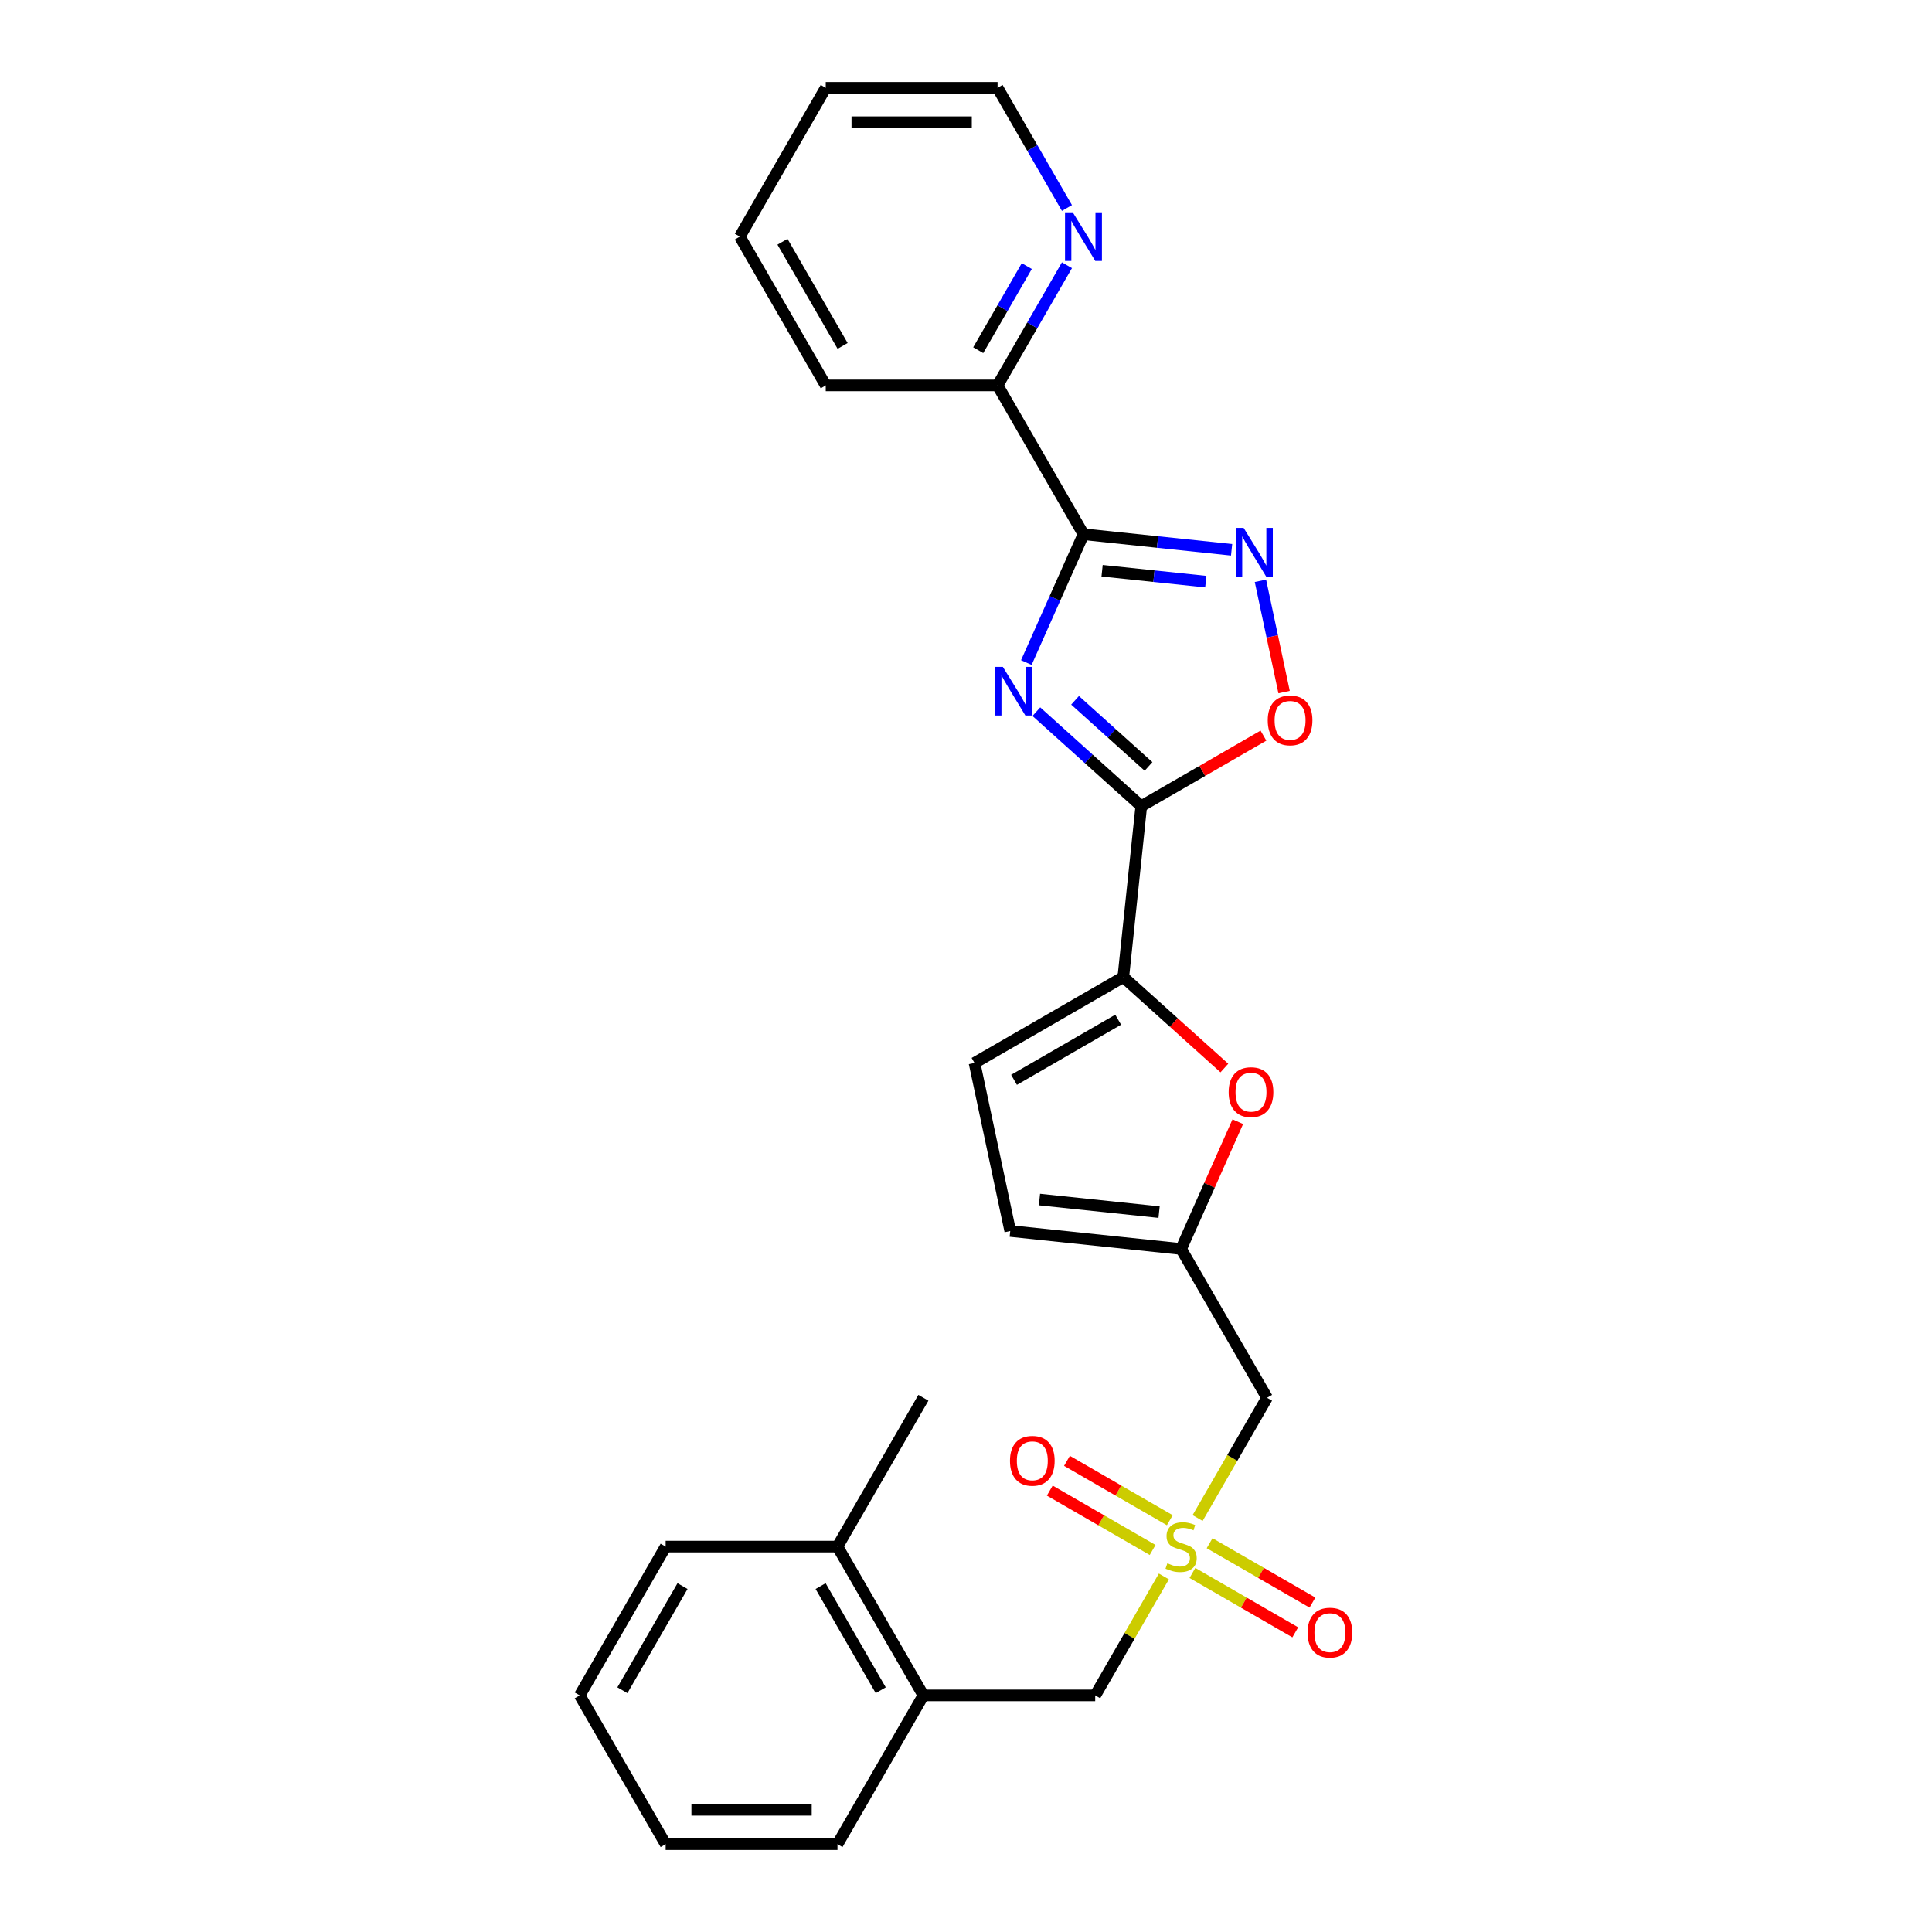 <?xml version='1.0' encoding='iso-8859-1'?>
<svg version='1.1' baseProfile='full'
              xmlns='http://www.w3.org/2000/svg'
                      xmlns:rdkit='http://www.rdkit.org/xml'
                      xmlns:xlink='http://www.w3.org/1999/xlink'
                  xml:space='preserve'
width='1000px' height='1000px' viewBox='0 0 1000 1000'>
<!-- END OF HEADER -->
<rect style='opacity:1.0;fill:#FFFFFF;stroke:none' width='1000' height='1000' x='0' y='0'> </rect>
<path class='bond-0' d='M 536.406,368.36 L 563.564,392.814' style='fill:none;fill-rule:evenodd;stroke:#0000FF;stroke-width:6px;stroke-linecap:butt;stroke-linejoin:miter;stroke-opacity:1' />
<path class='bond-0' d='M 563.564,392.814 L 590.723,417.267' style='fill:none;fill-rule:evenodd;stroke:#000000;stroke-width:6px;stroke-linecap:butt;stroke-linejoin:miter;stroke-opacity:1' />
<path class='bond-0' d='M 556.456,362.478 L 575.466,379.595' style='fill:none;fill-rule:evenodd;stroke:#0000FF;stroke-width:6px;stroke-linecap:butt;stroke-linejoin:miter;stroke-opacity:1' />
<path class='bond-0' d='M 575.466,379.595 L 594.477,396.713' style='fill:none;fill-rule:evenodd;stroke:#000000;stroke-width:6px;stroke-linecap:butt;stroke-linejoin:miter;stroke-opacity:1' />
<path class='bond-1' d='M 531.228,342.942 L 546.016,309.727' style='fill:none;fill-rule:evenodd;stroke:#0000FF;stroke-width:6px;stroke-linecap:butt;stroke-linejoin:miter;stroke-opacity:1' />
<path class='bond-1' d='M 546.016,309.727 L 560.804,276.513' style='fill:none;fill-rule:evenodd;stroke:#000000;stroke-width:6px;stroke-linecap:butt;stroke-linejoin:miter;stroke-opacity:1' />
<path class='bond-4' d='M 590.723,417.267 L 581.426,505.714' style='fill:none;fill-rule:evenodd;stroke:#000000;stroke-width:6px;stroke-linecap:butt;stroke-linejoin:miter;stroke-opacity:1' />
<path class='bond-5' d='M 590.723,417.267 L 622.34,399.013' style='fill:none;fill-rule:evenodd;stroke:#000000;stroke-width:6px;stroke-linecap:butt;stroke-linejoin:miter;stroke-opacity:1' />
<path class='bond-5' d='M 622.34,399.013 L 653.957,380.758' style='fill:none;fill-rule:evenodd;stroke:#FF0000;stroke-width:6px;stroke-linecap:butt;stroke-linejoin:miter;stroke-opacity:1' />
<path class='bond-3' d='M 560.804,276.513 L 599.14,280.542' style='fill:none;fill-rule:evenodd;stroke:#000000;stroke-width:6px;stroke-linecap:butt;stroke-linejoin:miter;stroke-opacity:1' />
<path class='bond-3' d='M 599.14,280.542 L 637.477,284.571' style='fill:none;fill-rule:evenodd;stroke:#0000FF;stroke-width:6px;stroke-linecap:butt;stroke-linejoin:miter;stroke-opacity:1' />
<path class='bond-3' d='M 570.446,295.411 L 597.281,298.231' style='fill:none;fill-rule:evenodd;stroke:#000000;stroke-width:6px;stroke-linecap:butt;stroke-linejoin:miter;stroke-opacity:1' />
<path class='bond-3' d='M 597.281,298.231 L 624.116,301.052' style='fill:none;fill-rule:evenodd;stroke:#0000FF;stroke-width:6px;stroke-linecap:butt;stroke-linejoin:miter;stroke-opacity:1' />
<path class='bond-12' d='M 560.804,276.513 L 516.337,199.493' style='fill:none;fill-rule:evenodd;stroke:#000000;stroke-width:6px;stroke-linecap:butt;stroke-linejoin:miter;stroke-opacity:1' />
<path class='bond-2' d='M 619.878,785.726 L 637.845,754.607' style='fill:none;fill-rule:evenodd;stroke:#CCCC00;stroke-width:6px;stroke-linecap:butt;stroke-linejoin:miter;stroke-opacity:1' />
<path class='bond-2' d='M 637.845,754.607 L 655.812,723.487' style='fill:none;fill-rule:evenodd;stroke:#000000;stroke-width:6px;stroke-linecap:butt;stroke-linejoin:miter;stroke-opacity:1' />
<path class='bond-10' d='M 602.421,815.964 L 584.649,846.745' style='fill:none;fill-rule:evenodd;stroke:#CCCC00;stroke-width:6px;stroke-linecap:butt;stroke-linejoin:miter;stroke-opacity:1' />
<path class='bond-10' d='M 584.649,846.745 L 566.877,877.526' style='fill:none;fill-rule:evenodd;stroke:#000000;stroke-width:6px;stroke-linecap:butt;stroke-linejoin:miter;stroke-opacity:1' />
<path class='bond-13' d='M 605.493,786.859 L 578.876,771.492' style='fill:none;fill-rule:evenodd;stroke:#CCCC00;stroke-width:6px;stroke-linecap:butt;stroke-linejoin:miter;stroke-opacity:1' />
<path class='bond-13' d='M 578.876,771.492 L 552.259,756.125' style='fill:none;fill-rule:evenodd;stroke:#FF0000;stroke-width:6px;stroke-linecap:butt;stroke-linejoin:miter;stroke-opacity:1' />
<path class='bond-13' d='M 596.599,802.263 L 569.983,786.896' style='fill:none;fill-rule:evenodd;stroke:#CCCC00;stroke-width:6px;stroke-linecap:butt;stroke-linejoin:miter;stroke-opacity:1' />
<path class='bond-13' d='M 569.983,786.896 L 543.366,771.529' style='fill:none;fill-rule:evenodd;stroke:#FF0000;stroke-width:6px;stroke-linecap:butt;stroke-linejoin:miter;stroke-opacity:1' />
<path class='bond-14' d='M 617.196,814.155 L 643.813,829.522' style='fill:none;fill-rule:evenodd;stroke:#CCCC00;stroke-width:6px;stroke-linecap:butt;stroke-linejoin:miter;stroke-opacity:1' />
<path class='bond-14' d='M 643.813,829.522 L 670.43,844.889' style='fill:none;fill-rule:evenodd;stroke:#FF0000;stroke-width:6px;stroke-linecap:butt;stroke-linejoin:miter;stroke-opacity:1' />
<path class='bond-14' d='M 626.09,798.751 L 652.707,814.118' style='fill:none;fill-rule:evenodd;stroke:#CCCC00;stroke-width:6px;stroke-linecap:butt;stroke-linejoin:miter;stroke-opacity:1' />
<path class='bond-14' d='M 652.707,814.118 L 679.323,829.485' style='fill:none;fill-rule:evenodd;stroke:#FF0000;stroke-width:6px;stroke-linecap:butt;stroke-linejoin:miter;stroke-opacity:1' />
<path class='bond-27' d='M 652.401,300.625 L 658.522,329.422' style='fill:none;fill-rule:evenodd;stroke:#0000FF;stroke-width:6px;stroke-linecap:butt;stroke-linejoin:miter;stroke-opacity:1' />
<path class='bond-27' d='M 658.522,329.422 L 664.643,358.22' style='fill:none;fill-rule:evenodd;stroke:#FF0000;stroke-width:6px;stroke-linecap:butt;stroke-linejoin:miter;stroke-opacity:1' />
<path class='bond-6' d='M 581.426,505.714 L 607.579,529.262' style='fill:none;fill-rule:evenodd;stroke:#000000;stroke-width:6px;stroke-linecap:butt;stroke-linejoin:miter;stroke-opacity:1' />
<path class='bond-6' d='M 607.579,529.262 L 633.733,552.811' style='fill:none;fill-rule:evenodd;stroke:#FF0000;stroke-width:6px;stroke-linecap:butt;stroke-linejoin:miter;stroke-opacity:1' />
<path class='bond-9' d='M 581.426,505.714 L 504.407,550.181' style='fill:none;fill-rule:evenodd;stroke:#000000;stroke-width:6px;stroke-linecap:butt;stroke-linejoin:miter;stroke-opacity:1' />
<path class='bond-9' d='M 578.767,527.788 L 524.853,558.915' style='fill:none;fill-rule:evenodd;stroke:#000000;stroke-width:6px;stroke-linecap:butt;stroke-linejoin:miter;stroke-opacity:1' />
<path class='bond-7' d='M 640.683,580.573 L 626.014,613.52' style='fill:none;fill-rule:evenodd;stroke:#FF0000;stroke-width:6px;stroke-linecap:butt;stroke-linejoin:miter;stroke-opacity:1' />
<path class='bond-7' d='M 626.014,613.52 L 611.345,646.468' style='fill:none;fill-rule:evenodd;stroke:#000000;stroke-width:6px;stroke-linecap:butt;stroke-linejoin:miter;stroke-opacity:1' />
<path class='bond-8' d='M 611.345,646.468 L 655.812,723.487' style='fill:none;fill-rule:evenodd;stroke:#000000;stroke-width:6px;stroke-linecap:butt;stroke-linejoin:miter;stroke-opacity:1' />
<path class='bond-28' d='M 611.345,646.468 L 522.898,637.172' style='fill:none;fill-rule:evenodd;stroke:#000000;stroke-width:6px;stroke-linecap:butt;stroke-linejoin:miter;stroke-opacity:1' />
<path class='bond-28' d='M 599.937,627.384 L 538.024,620.877' style='fill:none;fill-rule:evenodd;stroke:#000000;stroke-width:6px;stroke-linecap:butt;stroke-linejoin:miter;stroke-opacity:1' />
<path class='bond-11' d='M 504.407,550.181 L 522.898,637.172' style='fill:none;fill-rule:evenodd;stroke:#000000;stroke-width:6px;stroke-linecap:butt;stroke-linejoin:miter;stroke-opacity:1' />
<path class='bond-15' d='M 566.877,877.526 L 477.943,877.526' style='fill:none;fill-rule:evenodd;stroke:#000000;stroke-width:6px;stroke-linecap:butt;stroke-linejoin:miter;stroke-opacity:1' />
<path class='bond-16' d='M 516.337,199.493 L 534.294,168.392' style='fill:none;fill-rule:evenodd;stroke:#000000;stroke-width:6px;stroke-linecap:butt;stroke-linejoin:miter;stroke-opacity:1' />
<path class='bond-16' d='M 534.294,168.392 L 552.25,137.29' style='fill:none;fill-rule:evenodd;stroke:#0000FF;stroke-width:6px;stroke-linecap:butt;stroke-linejoin:miter;stroke-opacity:1' />
<path class='bond-16' d='M 506.32,181.269 L 518.89,159.498' style='fill:none;fill-rule:evenodd;stroke:#000000;stroke-width:6px;stroke-linecap:butt;stroke-linejoin:miter;stroke-opacity:1' />
<path class='bond-16' d='M 518.89,159.498 L 531.459,137.727' style='fill:none;fill-rule:evenodd;stroke:#0000FF;stroke-width:6px;stroke-linecap:butt;stroke-linejoin:miter;stroke-opacity:1' />
<path class='bond-20' d='M 516.337,199.493 L 427.403,199.493' style='fill:none;fill-rule:evenodd;stroke:#000000;stroke-width:6px;stroke-linecap:butt;stroke-linejoin:miter;stroke-opacity:1' />
<path class='bond-17' d='M 477.943,877.526 L 433.476,800.507' style='fill:none;fill-rule:evenodd;stroke:#000000;stroke-width:6px;stroke-linecap:butt;stroke-linejoin:miter;stroke-opacity:1' />
<path class='bond-17' d='M 455.869,874.867 L 424.742,820.953' style='fill:none;fill-rule:evenodd;stroke:#000000;stroke-width:6px;stroke-linecap:butt;stroke-linejoin:miter;stroke-opacity:1' />
<path class='bond-19' d='M 477.943,877.526 L 433.476,954.545' style='fill:none;fill-rule:evenodd;stroke:#000000;stroke-width:6px;stroke-linecap:butt;stroke-linejoin:miter;stroke-opacity:1' />
<path class='bond-18' d='M 552.25,107.657 L 534.294,76.556' style='fill:none;fill-rule:evenodd;stroke:#0000FF;stroke-width:6px;stroke-linecap:butt;stroke-linejoin:miter;stroke-opacity:1' />
<path class='bond-18' d='M 534.294,76.556 L 516.337,45.455' style='fill:none;fill-rule:evenodd;stroke:#000000;stroke-width:6px;stroke-linecap:butt;stroke-linejoin:miter;stroke-opacity:1' />
<path class='bond-21' d='M 433.476,800.507 L 477.943,723.487' style='fill:none;fill-rule:evenodd;stroke:#000000;stroke-width:6px;stroke-linecap:butt;stroke-linejoin:miter;stroke-opacity:1' />
<path class='bond-22' d='M 433.476,800.507 L 344.542,800.507' style='fill:none;fill-rule:evenodd;stroke:#000000;stroke-width:6px;stroke-linecap:butt;stroke-linejoin:miter;stroke-opacity:1' />
<path class='bond-29' d='M 516.337,45.455 L 427.403,45.455' style='fill:none;fill-rule:evenodd;stroke:#000000;stroke-width:6px;stroke-linecap:butt;stroke-linejoin:miter;stroke-opacity:1' />
<path class='bond-29' d='M 502.997,63.241 L 440.743,63.241' style='fill:none;fill-rule:evenodd;stroke:#000000;stroke-width:6px;stroke-linecap:butt;stroke-linejoin:miter;stroke-opacity:1' />
<path class='bond-24' d='M 433.476,954.545 L 344.542,954.545' style='fill:none;fill-rule:evenodd;stroke:#000000;stroke-width:6px;stroke-linecap:butt;stroke-linejoin:miter;stroke-opacity:1' />
<path class='bond-24' d='M 420.136,936.759 L 357.882,936.759' style='fill:none;fill-rule:evenodd;stroke:#000000;stroke-width:6px;stroke-linecap:butt;stroke-linejoin:miter;stroke-opacity:1' />
<path class='bond-26' d='M 427.403,199.493 L 382.936,122.474' style='fill:none;fill-rule:evenodd;stroke:#000000;stroke-width:6px;stroke-linecap:butt;stroke-linejoin:miter;stroke-opacity:1' />
<path class='bond-26' d='M 436.137,179.047 L 405.01,125.133' style='fill:none;fill-rule:evenodd;stroke:#000000;stroke-width:6px;stroke-linecap:butt;stroke-linejoin:miter;stroke-opacity:1' />
<path class='bond-30' d='M 344.542,800.507 L 300.075,877.526' style='fill:none;fill-rule:evenodd;stroke:#000000;stroke-width:6px;stroke-linecap:butt;stroke-linejoin:miter;stroke-opacity:1' />
<path class='bond-30' d='M 353.276,820.953 L 322.149,874.867' style='fill:none;fill-rule:evenodd;stroke:#000000;stroke-width:6px;stroke-linecap:butt;stroke-linejoin:miter;stroke-opacity:1' />
<path class='bond-23' d='M 427.403,45.455 L 382.936,122.474' style='fill:none;fill-rule:evenodd;stroke:#000000;stroke-width:6px;stroke-linecap:butt;stroke-linejoin:miter;stroke-opacity:1' />
<path class='bond-25' d='M 344.542,954.545 L 300.075,877.526' style='fill:none;fill-rule:evenodd;stroke:#000000;stroke-width:6px;stroke-linecap:butt;stroke-linejoin:miter;stroke-opacity:1' />
<path  class='atom-0' d='M 519.064 345.165
L 527.317 358.505
Q 528.135 359.821, 529.452 362.205
Q 530.768 364.588, 530.839 364.731
L 530.839 345.165
L 534.183 345.165
L 534.183 370.351
L 530.732 370.351
L 521.875 355.766
Q 520.843 354.058, 519.74 352.102
Q 518.673 350.145, 518.353 349.541
L 518.353 370.351
L 515.08 370.351
L 515.08 345.165
L 519.064 345.165
' fill='#0000FF'/>
<path  class='atom-3' d='M 604.23 809.151
Q 604.514 809.258, 605.688 809.756
Q 606.862 810.254, 608.143 810.574
Q 609.459 810.859, 610.74 810.859
Q 613.123 810.859, 614.511 809.72
Q 615.898 808.546, 615.898 806.519
Q 615.898 805.131, 615.187 804.278
Q 614.511 803.424, 613.443 802.961
Q 612.376 802.499, 610.598 801.965
Q 608.356 801.289, 607.005 800.649
Q 605.688 800.009, 604.728 798.657
Q 603.803 797.305, 603.803 795.028
Q 603.803 791.862, 605.937 789.906
Q 608.107 787.949, 612.376 787.949
Q 615.293 787.949, 618.602 789.337
L 617.783 792.076
Q 614.76 790.831, 612.483 790.831
Q 610.028 790.831, 608.677 791.862
Q 607.325 792.858, 607.36 794.602
Q 607.36 795.953, 608.036 796.772
Q 608.748 797.59, 609.744 798.052
Q 610.775 798.515, 612.483 799.048
Q 614.76 799.76, 616.111 800.471
Q 617.463 801.183, 618.424 802.641
Q 619.42 804.064, 619.42 806.519
Q 619.42 810.005, 617.072 811.89
Q 614.76 813.74, 610.882 813.74
Q 608.641 813.74, 606.933 813.242
Q 605.261 812.78, 603.269 811.961
L 604.23 809.151
' fill='#CCCC00'/>
<path  class='atom-4' d='M 643.684 273.216
L 651.937 286.556
Q 652.755 287.872, 654.072 290.255
Q 655.388 292.639, 655.459 292.781
L 655.459 273.216
L 658.803 273.216
L 658.803 298.402
L 655.352 298.402
L 646.494 283.817
Q 645.463 282.109, 644.36 280.153
Q 643.293 278.196, 642.973 277.591
L 642.973 298.402
L 639.7 298.402
L 639.7 273.216
L 643.684 273.216
' fill='#0000FF'/>
<path  class='atom-6' d='M 656.18 372.871
Q 656.18 366.823, 659.169 363.444
Q 662.157 360.064, 667.742 360.064
Q 673.327 360.064, 676.315 363.444
Q 679.303 366.823, 679.303 372.871
Q 679.303 378.989, 676.28 382.476
Q 673.256 385.926, 667.742 385.926
Q 662.192 385.926, 659.169 382.476
Q 656.18 379.025, 656.18 372.871
M 667.742 383.08
Q 671.584 383.08, 673.647 380.519
Q 675.746 377.922, 675.746 372.871
Q 675.746 367.926, 673.647 365.436
Q 671.584 362.91, 667.742 362.91
Q 663.9 362.91, 661.801 365.4
Q 659.738 367.89, 659.738 372.871
Q 659.738 377.958, 661.801 380.519
Q 663.9 383.08, 667.742 383.08
' fill='#FF0000'/>
<path  class='atom-7' d='M 635.956 565.294
Q 635.956 559.246, 638.944 555.867
Q 641.932 552.487, 647.517 552.487
Q 653.103 552.487, 656.091 555.867
Q 659.079 559.246, 659.079 565.294
Q 659.079 571.412, 656.055 574.899
Q 653.031 578.349, 647.517 578.349
Q 641.968 578.349, 638.944 574.899
Q 635.956 571.448, 635.956 565.294
M 647.517 575.503
Q 651.359 575.503, 653.423 572.942
Q 655.522 570.345, 655.522 565.294
Q 655.522 560.349, 653.423 557.859
Q 651.359 555.333, 647.517 555.333
Q 643.675 555.333, 641.577 557.823
Q 639.513 560.313, 639.513 565.294
Q 639.513 570.381, 641.577 572.942
Q 643.675 575.503, 647.517 575.503
' fill='#FF0000'/>
<path  class='atom-14' d='M 522.764 756.111
Q 522.764 750.063, 525.752 746.684
Q 528.74 743.304, 534.325 743.304
Q 539.91 743.304, 542.899 746.684
Q 545.887 750.063, 545.887 756.111
Q 545.887 762.229, 542.863 765.716
Q 539.839 769.166, 534.325 769.166
Q 528.776 769.166, 525.752 765.716
Q 522.764 762.265, 522.764 756.111
M 534.325 766.32
Q 538.167 766.32, 540.23 763.759
Q 542.329 761.162, 542.329 756.111
Q 542.329 751.166, 540.23 748.676
Q 538.167 746.15, 534.325 746.15
Q 530.483 746.15, 528.384 748.64
Q 526.321 751.13, 526.321 756.111
Q 526.321 761.198, 528.384 763.759
Q 530.483 766.32, 534.325 766.32
' fill='#FF0000'/>
<path  class='atom-15' d='M 676.802 845.045
Q 676.802 838.998, 679.791 835.618
Q 682.779 832.239, 688.364 832.239
Q 693.949 832.239, 696.937 835.618
Q 699.925 838.998, 699.925 845.045
Q 699.925 851.164, 696.902 854.65
Q 693.878 858.101, 688.364 858.101
Q 682.814 858.101, 679.791 854.65
Q 676.802 851.199, 676.802 845.045
M 688.364 855.255
Q 692.206 855.255, 694.269 852.693
Q 696.368 850.097, 696.368 845.045
Q 696.368 840.1, 694.269 837.61
Q 692.206 835.084, 688.364 835.084
Q 684.522 835.084, 682.423 837.575
Q 680.36 840.065, 680.36 845.045
Q 680.36 850.132, 682.423 852.693
Q 684.522 855.255, 688.364 855.255
' fill='#FF0000'/>
<path  class='atom-17' d='M 555.237 109.881
L 563.49 123.221
Q 564.308 124.537, 565.625 126.921
Q 566.941 129.304, 567.012 129.446
L 567.012 109.881
L 570.356 109.881
L 570.356 135.067
L 566.905 135.067
L 558.047 120.482
Q 557.016 118.774, 555.913 116.818
Q 554.846 114.861, 554.526 114.256
L 554.526 135.067
L 551.253 135.067
L 551.253 109.881
L 555.237 109.881
' fill='#0000FF'/>
</svg>
